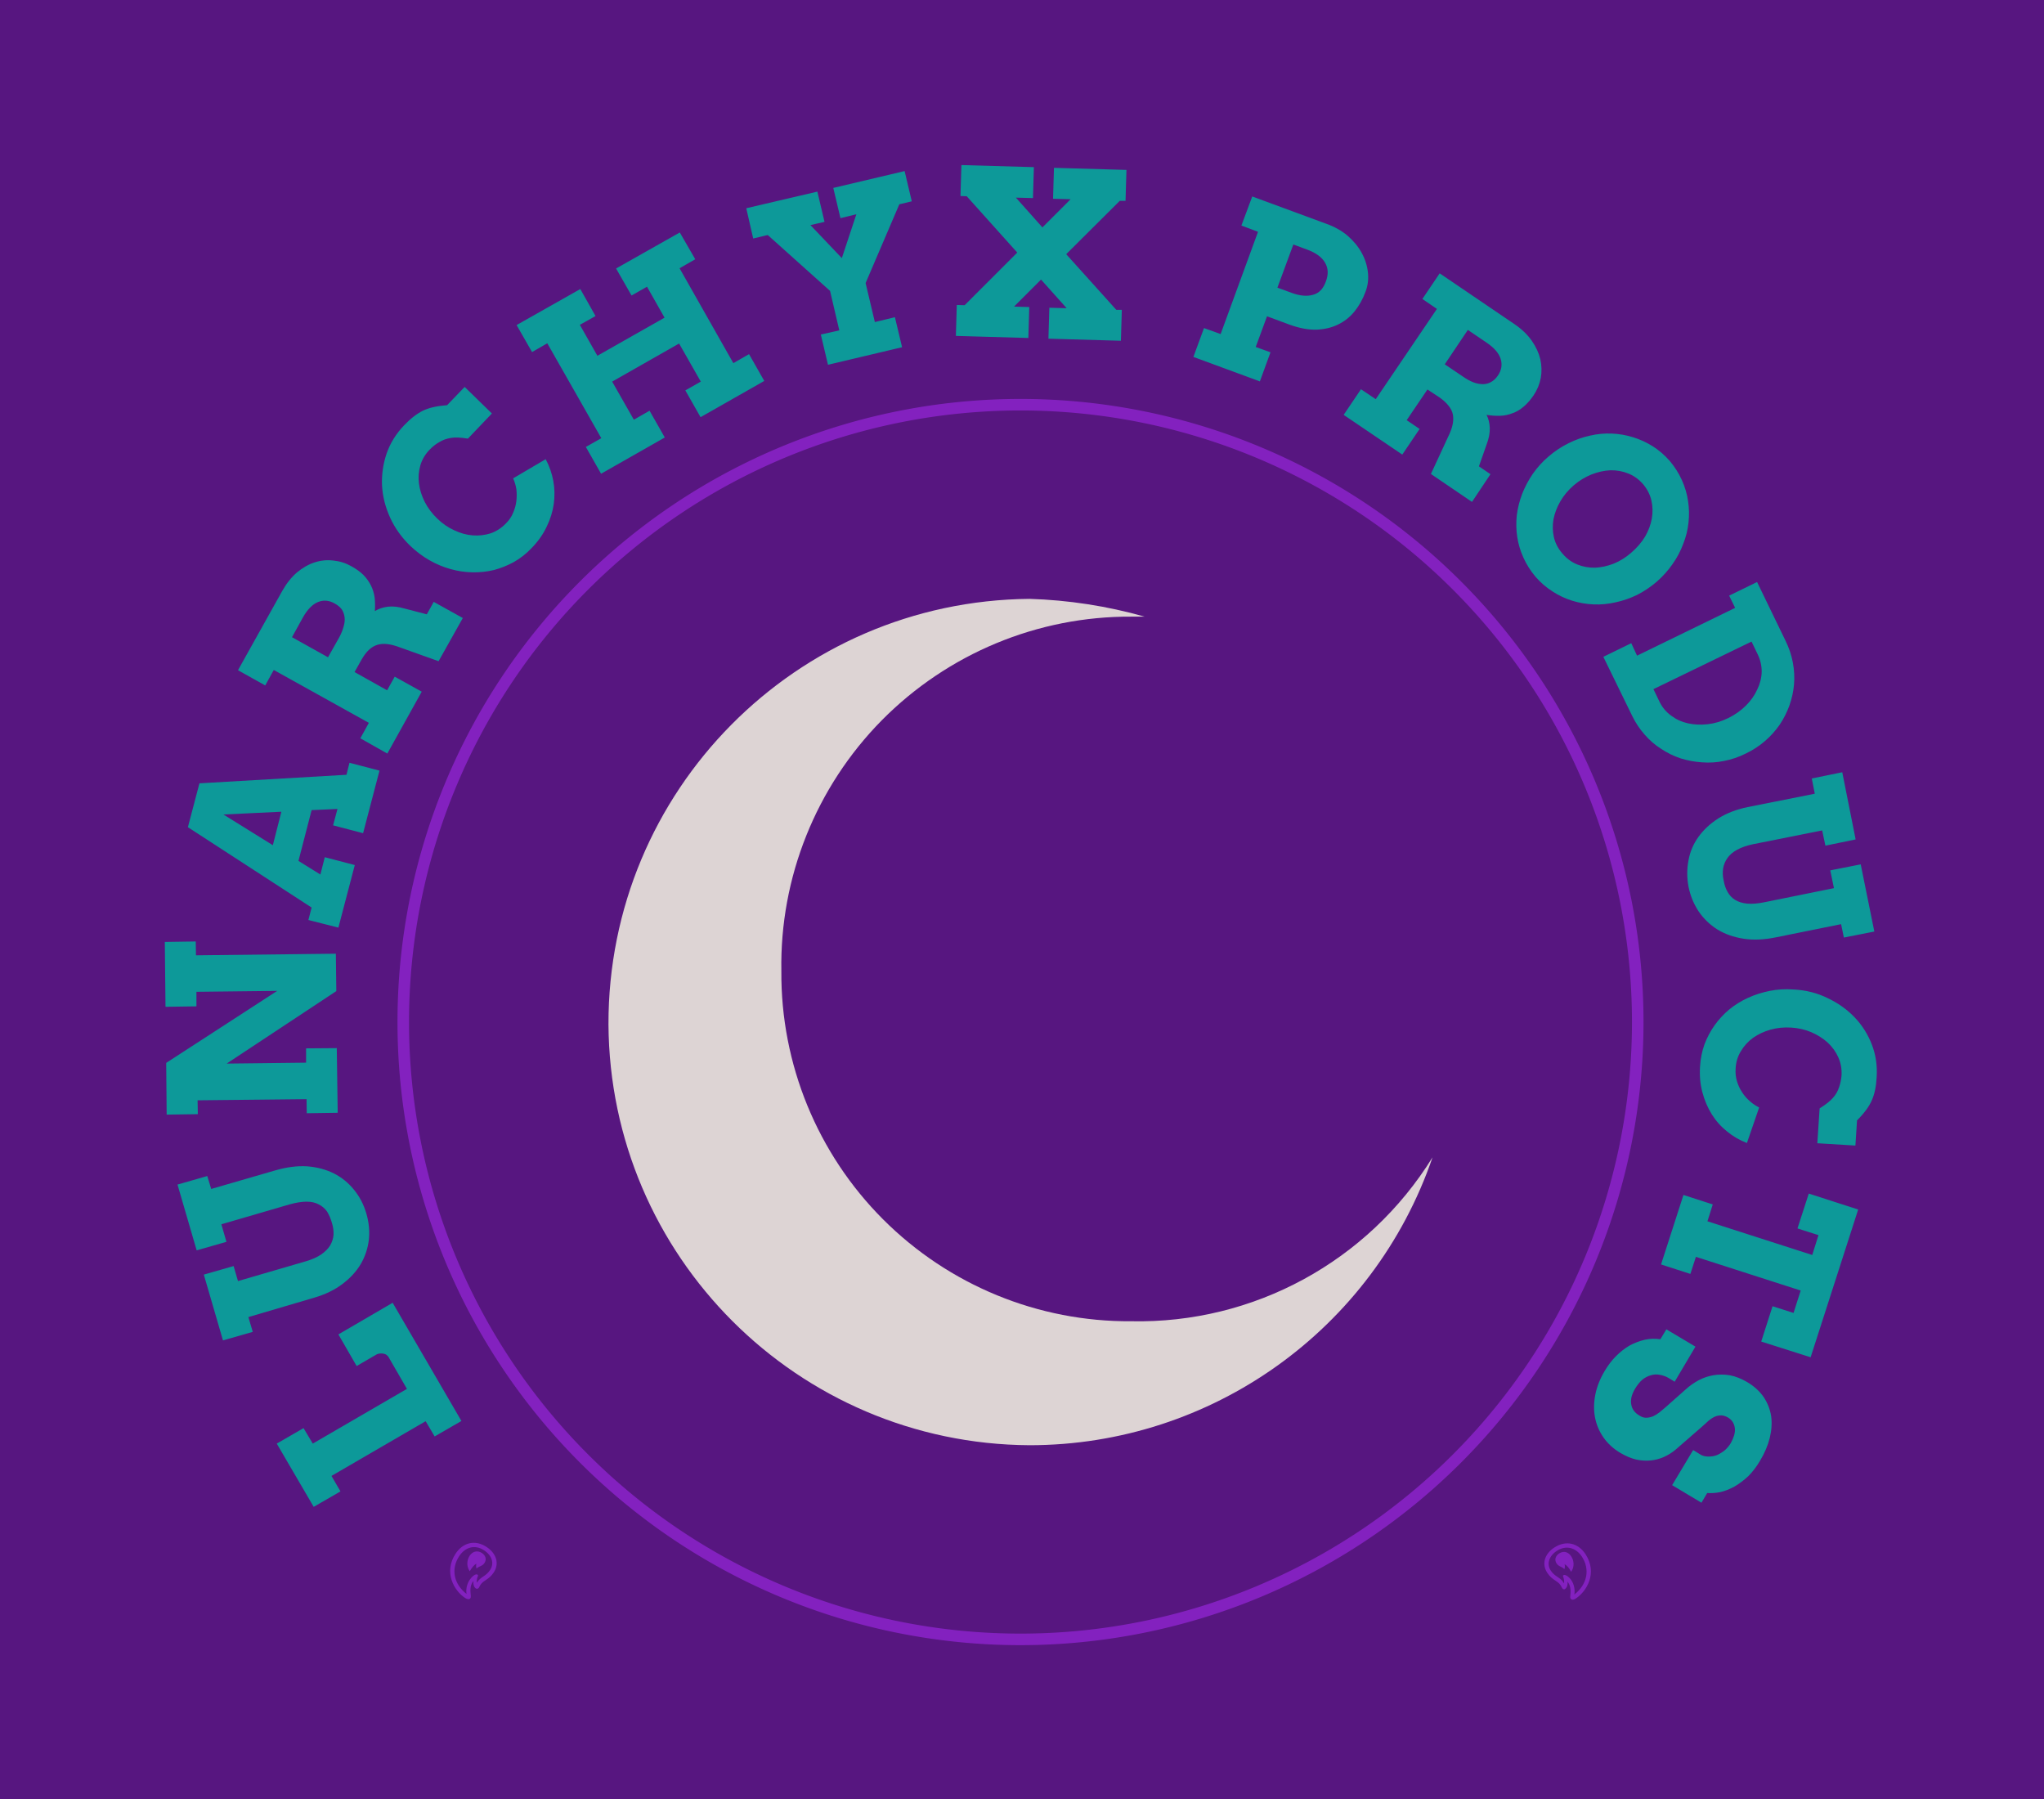 <svg viewBox="0 0 8.855 7.793" xmlns:xlink="http://www.w3.org/1999/xlink" version="1.1" xmlns="http://www.w3.org/2000/svg"><g transform="matrix(1,0,0,1,2.636,2.594)"><rect fill="#571680" y="-3.125" x="-2.636" height="8.855" width="8.855"></rect><g><path fill-rule="nonzero" fill="#0d9999" d="M -1.277 3.933 L -1.437 3.659 L -1.321 3.592 L -1.281 3.659 L -0.873 3.422 L -0.954 3.282 Q -0.958 3.277 -0.964 3.273 Q -0.97 3.27 -0.977 3.269 Q -0.985 3.268 -0.992 3.269 Q -1 3.27 -1.005 3.273 L -1.091 3.323 L -1.17 3.186 L -0.935 3.049 L -0.637 3.561 L -0.753 3.628 L -0.792 3.562 L -1.2 3.799 L -1.161 3.866 L -1.277 3.933 M -1.67 3.212 L -1.753 2.927 L -1.624 2.89 L -1.605 2.955 L -1.31 2.869 Q -1.27 2.857 -1.245 2.84 Q -1.219 2.822 -1.206 2.801 Q -1.193 2.779 -1.191 2.754 Q -1.19 2.729 -1.198 2.703 Q -1.206 2.675 -1.219 2.654 Q -1.233 2.634 -1.255 2.623 Q -1.277 2.611 -1.308 2.611 Q -1.339 2.611 -1.382 2.623 L -1.677 2.709 L -1.655 2.785 L -1.784 2.822 L -1.867 2.537 L -1.738 2.5 L -1.721 2.556 L -1.445 2.476 Q -1.37 2.454 -1.305 2.458 Q -1.241 2.463 -1.189 2.489 Q -1.138 2.515 -1.102 2.56 Q -1.066 2.604 -1.049 2.662 Q -1.032 2.72 -1.038 2.776 Q -1.045 2.833 -1.073 2.881 Q -1.102 2.93 -1.153 2.968 Q -1.203 3.006 -1.275 3.027 L -1.56 3.111 L -1.541 3.175 L -1.67 3.212 M -1.919 1.767 L -1.922 1.486 L -1.788 1.484 L -1.787 1.544 L -1.181 1.537 L -1.179 1.699 L -1.654 2.013 L -1.31 2.009 L -1.31 1.947 L -1.177 1.946 L -1.173 2.226 L -1.307 2.228 L -1.308 2.167 L -1.78 2.172 L -1.779 2.232 L -1.914 2.234 L -1.916 2.01 L -1.435 1.698 L -1.785 1.702 L -1.785 1.765 L -1.919 1.767 M -1.193 0.981 L -1.174 0.91 L -1.286 0.915 L -1.343 1.135 L -1.248 1.194 L -1.229 1.119 L -1.099 1.153 L -1.17 1.424 L -1.3 1.391 L -1.286 1.337 L -1.822 0.989 L -1.772 0.799 L -1.135 0.762 L -1.122 0.71 L -0.992 0.744 L -1.063 1.015 L -1.193 0.981 M -1.454 1.067 L -1.417 0.922 L -1.668 0.934 L -1.454 1.067 M -1.605 0.309 L -1.414 -0.033 Q -1.386 -0.083 -1.35 -0.114 Q -1.313 -0.145 -1.273 -0.158 Q -1.233 -0.171 -1.192 -0.166 Q -1.151 -0.162 -1.115 -0.142 Q -1.082 -0.124 -1.061 -0.103 Q -1.041 -0.082 -1.029 -0.058 Q -1.017 -0.034 -1.013 -0.006 Q -1.01 0.022 -1.012 0.053 Q -0.988 0.038 -0.956 0.034 Q -0.924 0.03 -0.883 0.042 L -0.787 0.067 L -0.757 0.013 L -0.631 0.083 L -0.736 0.27 L -0.904 0.21 Q -0.933 0.199 -0.957 0.196 Q -0.981 0.193 -1.001 0.199 Q -1.021 0.205 -1.038 0.221 Q -1.054 0.236 -1.069 0.262 L -1.1 0.317 L -0.959 0.396 L -0.926 0.337 L -0.809 0.402 L -0.958 0.67 L -1.075 0.604 L -1.038 0.537 L -1.45 0.308 L -1.487 0.375 L -1.605 0.309 M -1.371 0.166 L -1.215 0.253 L -1.167 0.168 Q -1.154 0.144 -1.148 0.122 Q -1.141 0.1 -1.143 0.081 Q -1.145 0.062 -1.155 0.046 Q -1.166 0.031 -1.186 0.02 Q -1.223 -0.001 -1.259 0.014 Q -1.295 0.029 -1.324 0.081 L -1.371 0.166 M -0.609 -0.694 Q -0.656 -0.702 -0.683 -0.697 Q -0.71 -0.693 -0.733 -0.679 Q -0.756 -0.666 -0.775 -0.646 Q -0.804 -0.616 -0.815 -0.578 Q -0.826 -0.54 -0.821 -0.5 Q -0.816 -0.46 -0.796 -0.42 Q -0.776 -0.381 -0.742 -0.348 Q -0.708 -0.315 -0.668 -0.297 Q -0.628 -0.278 -0.588 -0.275 Q -0.548 -0.272 -0.51 -0.284 Q -0.473 -0.297 -0.444 -0.327 Q -0.423 -0.348 -0.413 -0.373 Q -0.402 -0.398 -0.399 -0.424 Q -0.396 -0.45 -0.399 -0.475 Q -0.403 -0.5 -0.413 -0.522 L -0.272 -0.605 Q -0.248 -0.56 -0.239 -0.511 Q -0.23 -0.462 -0.237 -0.411 Q -0.244 -0.361 -0.268 -0.312 Q -0.291 -0.263 -0.333 -0.22 Q -0.367 -0.184 -0.409 -0.16 Q -0.451 -0.137 -0.496 -0.125 Q -0.542 -0.114 -0.59 -0.115 Q -0.638 -0.116 -0.684 -0.129 Q -0.731 -0.142 -0.775 -0.167 Q -0.819 -0.192 -0.858 -0.229 Q -0.915 -0.284 -0.946 -0.352 Q -0.977 -0.42 -0.981 -0.491 Q -0.984 -0.562 -0.961 -0.63 Q -0.937 -0.698 -0.885 -0.752 Q -0.844 -0.795 -0.804 -0.815 Q -0.765 -0.834 -0.699 -0.839 L -0.623 -0.918 L -0.505 -0.803 L -0.609 -0.694 M 0.033 -1.431 L 0.309 -1.587 L 0.376 -1.471 L 0.308 -1.432 L 0.541 -1.021 L 0.609 -1.06 L 0.675 -0.944 L 0.399 -0.787 L 0.333 -0.903 L 0.4 -0.941 L 0.306 -1.106 L 0.016 -0.941 L 0.11 -0.776 L 0.178 -0.815 L 0.244 -0.699 L -0.032 -0.542 L -0.098 -0.658 L -0.031 -0.696 L -0.265 -1.107 L -0.331 -1.069 L -0.398 -1.186 L -0.122 -1.342 L -0.056 -1.225 L -0.124 -1.187 L -0.048 -1.053 L 0.243 -1.218 L 0.167 -1.352 L 0.1 -1.314 L 0.033 -1.431 M 0.597 -1.692 L 0.905 -1.764 L 0.936 -1.633 L 0.875 -1.619 L 1.011 -1.476 L 1.074 -1.666 L 1.005 -1.649 L 0.974 -1.78 L 1.283 -1.853 L 1.314 -1.722 L 1.26 -1.709 L 1.114 -1.368 L 1.154 -1.199 L 1.241 -1.22 L 1.272 -1.09 L 0.951 -1.014 L 0.92 -1.145 L 1 -1.163 L 0.96 -1.334 L 0.69 -1.576 L 0.627 -1.561 L 0.597 -1.692 M 1.93 -1.867 L 2.244 -1.858 L 2.24 -1.724 L 2.215 -1.724 L 1.983 -1.493 L 2.2 -1.252 L 2.224 -1.252 L 2.22 -1.118 L 1.906 -1.127 L 1.91 -1.261 L 1.985 -1.259 L 1.874 -1.383 L 1.757 -1.266 L 1.823 -1.264 L 1.819 -1.13 L 1.505 -1.139 L 1.509 -1.273 L 1.543 -1.272 L 1.771 -1.5 L 1.552 -1.744 L 1.525 -1.745 L 1.529 -1.879 L 1.843 -1.87 L 1.839 -1.736 L 1.765 -1.738 L 1.88 -1.609 L 2.002 -1.731 L 1.926 -1.733 L 1.93 -1.867 M 2.789 -1.743 L 3.109 -1.625 Q 3.163 -1.606 3.202 -1.573 Q 3.241 -1.539 3.263 -1.499 Q 3.285 -1.459 3.29 -1.415 Q 3.295 -1.371 3.28 -1.331 Q 3.262 -1.282 3.232 -1.245 Q 3.202 -1.208 3.16 -1.188 Q 3.119 -1.168 3.066 -1.166 Q 3.013 -1.165 2.95 -1.188 L 2.853 -1.224 L 2.804 -1.091 L 2.868 -1.068 L 2.822 -0.942 L 2.534 -1.048 L 2.58 -1.173 L 2.652 -1.147 L 2.814 -1.59 L 2.742 -1.617 L 2.789 -1.743 M 2.967 -1.535 L 2.898 -1.348 L 2.961 -1.325 Q 3.013 -1.306 3.052 -1.317 Q 3.091 -1.327 3.108 -1.375 Q 3.125 -1.42 3.105 -1.455 Q 3.085 -1.491 3.029 -1.512 L 2.967 -1.535 M 3.601 -1.41 L 3.925 -1.19 Q 3.972 -1.158 4 -1.118 Q 4.027 -1.079 4.037 -1.038 Q 4.046 -0.997 4.039 -0.957 Q 4.031 -0.916 4.008 -0.882 Q 3.987 -0.851 3.964 -0.832 Q 3.942 -0.813 3.916 -0.804 Q 3.891 -0.794 3.863 -0.793 Q 3.835 -0.792 3.804 -0.797 Q 3.817 -0.772 3.818 -0.74 Q 3.819 -0.707 3.804 -0.668 L 3.771 -0.574 L 3.821 -0.54 L 3.741 -0.42 L 3.563 -0.541 L 3.638 -0.703 Q 3.652 -0.731 3.657 -0.755 Q 3.662 -0.779 3.658 -0.799 Q 3.654 -0.819 3.639 -0.837 Q 3.625 -0.855 3.601 -0.872 L 3.548 -0.907 L 3.458 -0.774 L 3.514 -0.736 L 3.439 -0.625 L 3.185 -0.797 L 3.26 -0.908 L 3.324 -0.865 L 3.589 -1.256 L 3.526 -1.299 L 3.601 -1.41 M 3.723 -1.165 L 3.623 -1.016 L 3.703 -0.962 Q 3.726 -0.946 3.747 -0.938 Q 3.768 -0.93 3.788 -0.93 Q 3.807 -0.93 3.823 -0.939 Q 3.84 -0.948 3.853 -0.967 Q 3.877 -1.002 3.865 -1.04 Q 3.853 -1.077 3.804 -1.11 L 3.723 -1.165 M 4.016 -0.096 Q 3.984 -0.134 3.964 -0.178 Q 3.944 -0.222 3.937 -0.268 Q 3.93 -0.314 3.935 -0.362 Q 3.941 -0.409 3.958 -0.454 Q 3.976 -0.5 4.004 -0.541 Q 4.033 -0.583 4.073 -0.617 Q 4.114 -0.652 4.159 -0.674 Q 4.205 -0.697 4.252 -0.707 Q 4.299 -0.718 4.347 -0.716 Q 4.394 -0.714 4.439 -0.7 Q 4.484 -0.686 4.524 -0.661 Q 4.565 -0.635 4.598 -0.597 Q 4.63 -0.559 4.65 -0.515 Q 4.67 -0.471 4.677 -0.424 Q 4.684 -0.378 4.679 -0.331 Q 4.674 -0.283 4.656 -0.238 Q 4.639 -0.192 4.61 -0.151 Q 4.581 -0.109 4.541 -0.074 Q 4.501 -0.04 4.456 -0.017 Q 4.41 0.005 4.363 0.015 Q 4.315 0.026 4.268 0.024 Q 4.22 0.022 4.175 0.008 Q 4.13 -0.006 4.09 -0.032 Q 4.049 -0.058 4.016 -0.096 M 4.133 -0.196 Q 4.16 -0.164 4.197 -0.149 Q 4.234 -0.134 4.275 -0.135 Q 4.315 -0.137 4.356 -0.153 Q 4.397 -0.17 4.432 -0.201 Q 4.468 -0.232 4.491 -0.27 Q 4.513 -0.308 4.52 -0.348 Q 4.527 -0.388 4.518 -0.427 Q 4.509 -0.465 4.482 -0.497 Q 4.454 -0.529 4.418 -0.543 Q 4.381 -0.558 4.34 -0.557 Q 4.3 -0.555 4.259 -0.539 Q 4.217 -0.522 4.182 -0.492 Q 4.146 -0.461 4.124 -0.423 Q 4.102 -0.385 4.094 -0.345 Q 4.087 -0.305 4.096 -0.266 Q 4.105 -0.228 4.133 -0.196 M 4.976 -0.073 L 5.1 0.183 Q 5.122 0.228 5.131 0.276 Q 5.14 0.324 5.136 0.371 Q 5.132 0.417 5.116 0.462 Q 5.1 0.506 5.074 0.545 Q 5.047 0.584 5.01 0.616 Q 4.973 0.648 4.927 0.67 Q 4.881 0.693 4.833 0.702 Q 4.785 0.712 4.737 0.708 Q 4.69 0.705 4.645 0.691 Q 4.6 0.676 4.561 0.65 Q 4.521 0.625 4.489 0.588 Q 4.457 0.552 4.435 0.507 L 4.31 0.251 L 4.431 0.192 L 4.456 0.246 L 4.881 0.039 L 4.855 -0.014 L 4.976 -0.073 M 4.952 0.185 L 4.527 0.391 L 4.554 0.447 Q 4.572 0.483 4.604 0.506 Q 4.636 0.53 4.676 0.539 Q 4.716 0.548 4.762 0.543 Q 4.807 0.538 4.852 0.516 Q 4.896 0.494 4.928 0.462 Q 4.96 0.43 4.977 0.392 Q 4.995 0.355 4.996 0.316 Q 4.996 0.276 4.979 0.241 L 4.952 0.185 M 5.345 0.751 L 5.403 1.042 L 5.272 1.069 L 5.258 1.003 L 4.957 1.063 Q 4.916 1.072 4.889 1.087 Q 4.862 1.102 4.848 1.122 Q 4.833 1.143 4.829 1.167 Q 4.825 1.192 4.831 1.219 Q 4.836 1.248 4.848 1.269 Q 4.86 1.291 4.881 1.304 Q 4.902 1.317 4.933 1.32 Q 4.964 1.323 5.008 1.314 L 5.309 1.253 L 5.293 1.176 L 5.425 1.15 L 5.484 1.441 L 5.352 1.467 L 5.34 1.409 L 5.058 1.466 Q 4.981 1.482 4.917 1.472 Q 4.853 1.462 4.804 1.432 Q 4.755 1.401 4.723 1.354 Q 4.691 1.306 4.679 1.247 Q 4.668 1.188 4.679 1.132 Q 4.689 1.077 4.722 1.031 Q 4.755 0.985 4.808 0.951 Q 4.862 0.917 4.935 0.902 L 5.226 0.844 L 5.213 0.778 L 5.345 0.751 M 5.247 2.207 Q 5.287 2.182 5.305 2.161 Q 5.323 2.141 5.331 2.116 Q 5.34 2.091 5.342 2.063 Q 5.344 2.022 5.328 1.986 Q 5.312 1.95 5.282 1.922 Q 5.252 1.895 5.211 1.877 Q 5.171 1.86 5.124 1.857 Q 5.077 1.854 5.034 1.866 Q 4.992 1.878 4.959 1.901 Q 4.926 1.925 4.906 1.959 Q 4.885 1.993 4.883 2.035 Q 4.881 2.064 4.889 2.09 Q 4.897 2.116 4.911 2.137 Q 4.925 2.159 4.945 2.176 Q 4.964 2.193 4.985 2.203 L 4.932 2.357 Q 4.885 2.339 4.846 2.307 Q 4.807 2.276 4.78 2.233 Q 4.753 2.19 4.739 2.137 Q 4.725 2.085 4.729 2.025 Q 4.732 1.975 4.748 1.93 Q 4.765 1.885 4.792 1.847 Q 4.819 1.809 4.856 1.778 Q 4.893 1.748 4.937 1.728 Q 4.981 1.708 5.031 1.698 Q 5.081 1.688 5.134 1.692 Q 5.214 1.696 5.281 1.729 Q 5.349 1.761 5.398 1.812 Q 5.447 1.863 5.473 1.93 Q 5.499 1.997 5.494 2.072 Q 5.491 2.132 5.473 2.172 Q 5.456 2.212 5.409 2.259 L 5.402 2.368 L 5.237 2.358 L 5.247 2.207 M 4.784 2.623 L 4.761 2.696 L 5.215 2.842 L 5.242 2.756 L 5.151 2.727 L 5.2 2.576 L 5.414 2.645 L 5.208 3.285 L 4.994 3.217 L 5.043 3.064 L 5.134 3.093 L 5.165 2.996 L 4.711 2.85 L 4.687 2.924 L 4.56 2.883 L 4.657 2.582 L 4.784 2.623 M 4.735 3.709 Q 4.751 3.716 4.769 3.715 Q 4.787 3.715 4.804 3.708 Q 4.821 3.7 4.836 3.688 Q 4.851 3.675 4.862 3.657 Q 4.871 3.641 4.876 3.625 Q 4.881 3.609 4.88 3.595 Q 4.879 3.581 4.872 3.568 Q 4.865 3.555 4.85 3.546 Q 4.831 3.535 4.815 3.537 Q 4.799 3.538 4.784 3.547 Q 4.769 3.556 4.756 3.569 Q 4.742 3.582 4.729 3.593 L 4.622 3.686 Q 4.599 3.705 4.572 3.717 Q 4.545 3.729 4.515 3.732 Q 4.484 3.735 4.452 3.728 Q 4.419 3.72 4.385 3.7 Q 4.339 3.673 4.311 3.633 Q 4.283 3.593 4.274 3.546 Q 4.265 3.5 4.275 3.448 Q 4.285 3.396 4.316 3.344 Q 4.338 3.307 4.365 3.28 Q 4.393 3.252 4.424 3.234 Q 4.456 3.217 4.49 3.209 Q 4.523 3.202 4.557 3.207 L 4.583 3.164 L 4.709 3.239 L 4.619 3.391 L 4.593 3.375 Q 4.574 3.364 4.554 3.361 Q 4.535 3.357 4.516 3.363 Q 4.497 3.368 4.479 3.382 Q 4.462 3.397 4.447 3.422 Q 4.425 3.459 4.431 3.49 Q 4.436 3.52 4.467 3.538 Q 4.483 3.548 4.498 3.547 Q 4.513 3.546 4.527 3.54 Q 4.541 3.533 4.554 3.523 Q 4.567 3.512 4.579 3.502 L 4.667 3.424 Q 4.691 3.402 4.722 3.385 Q 4.752 3.369 4.786 3.363 Q 4.82 3.357 4.858 3.363 Q 4.895 3.37 4.934 3.393 Q 4.979 3.42 5.005 3.458 Q 5.03 3.496 5.037 3.54 Q 5.043 3.585 5.031 3.634 Q 5.019 3.683 4.989 3.733 Q 4.966 3.772 4.938 3.8 Q 4.909 3.827 4.878 3.845 Q 4.847 3.862 4.817 3.869 Q 4.787 3.875 4.76 3.873 L 4.735 3.915 L 4.608 3.839 L 4.699 3.687 L 4.735 3.709"></path></g><g clip-path="url(#SvgjsClipPath1008)"><g clip-path="url(#SvgjsClipPath1000bb3c2c02-874d-4074-b875-ce497e647557)"><path fill-rule="evenodd" transform="matrix(1,0,0,1,0,0)" fill="#ddd4d4" d="M 1.824 0 C 1.992 0.005 2.16 0.031 2.323 0.077 L 2.265 0.077 C 1.859 0.075 1.47 0.237 1.184 0.526 C 0.899 0.815 0.742 1.207 0.749 1.612 C 0.746 2.015 0.905 2.403 1.19 2.688 C 1.475 2.973 1.862 3.132 2.265 3.129 C 2.795 3.14 3.291 2.87 3.57 2.419 C 3.314 3.165 2.612 3.666 1.824 3.666 C 0.819 3.66 0.006 2.847 0 1.843 C -0.002 0.832 0.812 0.009 1.824 1.2684449483071367e-15 Z"></path></g></g><g><path fill-rule="nonzero" fill="#8321bf" d="M -0.914 1.833 A 2.699 2.699 0 0 1 4.484 1.833 A 2.699 2.699 0 0 1 -0.914 1.833 Z M -0.864 1.833 A 2.649 2.649 0 0 0 4.434 1.833 A 2.649 2.649 0 0 0 -0.864 1.833 Z"></path></g><g transform="matrix(-0.838,-0.545,0.545,-0.838,-3.365,7.382)"><g clip-path="url(#SvgjsClipPath1009)"><path fill-rule="nonzero" transform="matrix(1,0,0,1,0,0)" fill="#8321bf" d="M -0.592 4.294 C -0.534 4.294 -0.496 4.255 -0.496 4.196 C -0.496 4.099 -0.579 4.058 -0.636 4.058 C -0.647 4.058 -0.655 4.062 -0.655 4.07 C -0.655 4.073 -0.653 4.076 -0.651 4.079 C -0.638 4.095 -0.625 4.112 -0.625 4.133 C -0.625 4.135 -0.625 4.137 -0.626 4.139 C -0.632 4.126 -0.642 4.118 -0.652 4.118 C -0.657 4.118 -0.661 4.122 -0.661 4.128 C -0.661 4.131 -0.66 4.137 -0.66 4.142 C -0.66 4.167 -0.679 4.18 -0.679 4.219 C -0.679 4.264 -0.644 4.294 -0.592 4.294 Z M -0.591 4.276 C -0.633 4.276 -0.66 4.253 -0.66 4.219 C -0.66 4.185 -0.642 4.174 -0.642 4.144 C -0.642 4.143 -0.642 4.142 -0.642 4.141 C -0.636 4.148 -0.632 4.156 -0.63 4.168 C -0.629 4.171 -0.628 4.172 -0.625 4.172 C -0.615 4.172 -0.609 4.15 -0.609 4.134 C -0.609 4.113 -0.617 4.091 -0.631 4.076 C -0.56 4.082 -0.515 4.13 -0.515 4.195 C -0.515 4.244 -0.545 4.276 -0.591 4.276 Z M -0.59 4.261 C -0.565 4.261 -0.552 4.243 -0.552 4.222 C -0.552 4.2 -0.564 4.177 -0.587 4.167 C -0.589 4.166 -0.59 4.167 -0.589 4.168 C -0.588 4.185 -0.59 4.2 -0.595 4.209 C -0.598 4.202 -0.601 4.197 -0.606 4.193 C -0.607 4.192 -0.608 4.192 -0.608 4.194 C -0.61 4.206 -0.623 4.213 -0.623 4.231 C -0.623 4.249 -0.61 4.261 -0.59 4.261 Z"></path></g></g><g transform="matrix(0.838,-0.545,-0.545,-0.838,2.959,9.97)"><g clip-path="url(#SvgjsClipPath1010)"><path fill-rule="nonzero" transform="matrix(1,0,0,1,0,0)" fill="#8321bf" d="M 4.152 4.294 C 4.21 4.294 4.249 4.255 4.249 4.196 C 4.249 4.099 4.166 4.058 4.108 4.058 C 4.097 4.058 4.09 4.062 4.09 4.07 C 4.09 4.073 4.091 4.076 4.094 4.079 C 4.107 4.095 4.119 4.112 4.119 4.133 C 4.119 4.135 4.119 4.137 4.119 4.139 C 4.112 4.126 4.102 4.118 4.092 4.118 C 4.087 4.118 4.084 4.122 4.084 4.128 C 4.084 4.131 4.085 4.137 4.085 4.142 C 4.085 4.167 4.066 4.18 4.066 4.219 C 4.066 4.264 4.1 4.294 4.152 4.294 Z M 4.153 4.276 C 4.112 4.276 4.084 4.253 4.084 4.219 C 4.084 4.185 4.103 4.174 4.102 4.144 C 4.102 4.143 4.102 4.142 4.102 4.141 C 4.108 4.148 4.112 4.156 4.115 4.168 C 4.115 4.171 4.117 4.172 4.119 4.172 C 4.129 4.172 4.136 4.15 4.136 4.134 C 4.136 4.113 4.127 4.091 4.113 4.076 C 4.184 4.082 4.23 4.13 4.23 4.195 C 4.23 4.244 4.199 4.276 4.153 4.276 Z M 4.155 4.261 C 4.18 4.261 4.192 4.243 4.192 4.222 C 4.192 4.2 4.18 4.177 4.157 4.167 C 4.156 4.166 4.155 4.167 4.155 4.168 C 4.157 4.185 4.155 4.2 4.149 4.209 C 4.147 4.202 4.143 4.197 4.139 4.193 C 4.138 4.192 4.137 4.192 4.136 4.194 C 4.135 4.206 4.122 4.213 4.122 4.231 C 4.122 4.249 4.135 4.261 4.155 4.261 Z"></path></g></g></g><defs><clipPath id="SvgjsClipPath1008"><path d="M 0 0 h 3.57 v 3.666 h -3.57 Z"></path></clipPath><clipPath id="SvgjsClipPath1000bb3c2c02-874d-4074-b875-ce497e647557"><path d="M 0 0 L 3.57 0 L 3.57 3.666 L 0 3.666 Z"></path></clipPath><clipPath id="SvgjsClipPath1009"><path d="M -0.759 4.019 h 0.343 v 0.343 h -0.343 Z"></path></clipPath><clipPath id="SvgjsClipPath1010"><path d="M 3.986 4.019 h 0.343 v 0.343 h -0.343 Z"></path></clipPath></defs></svg>